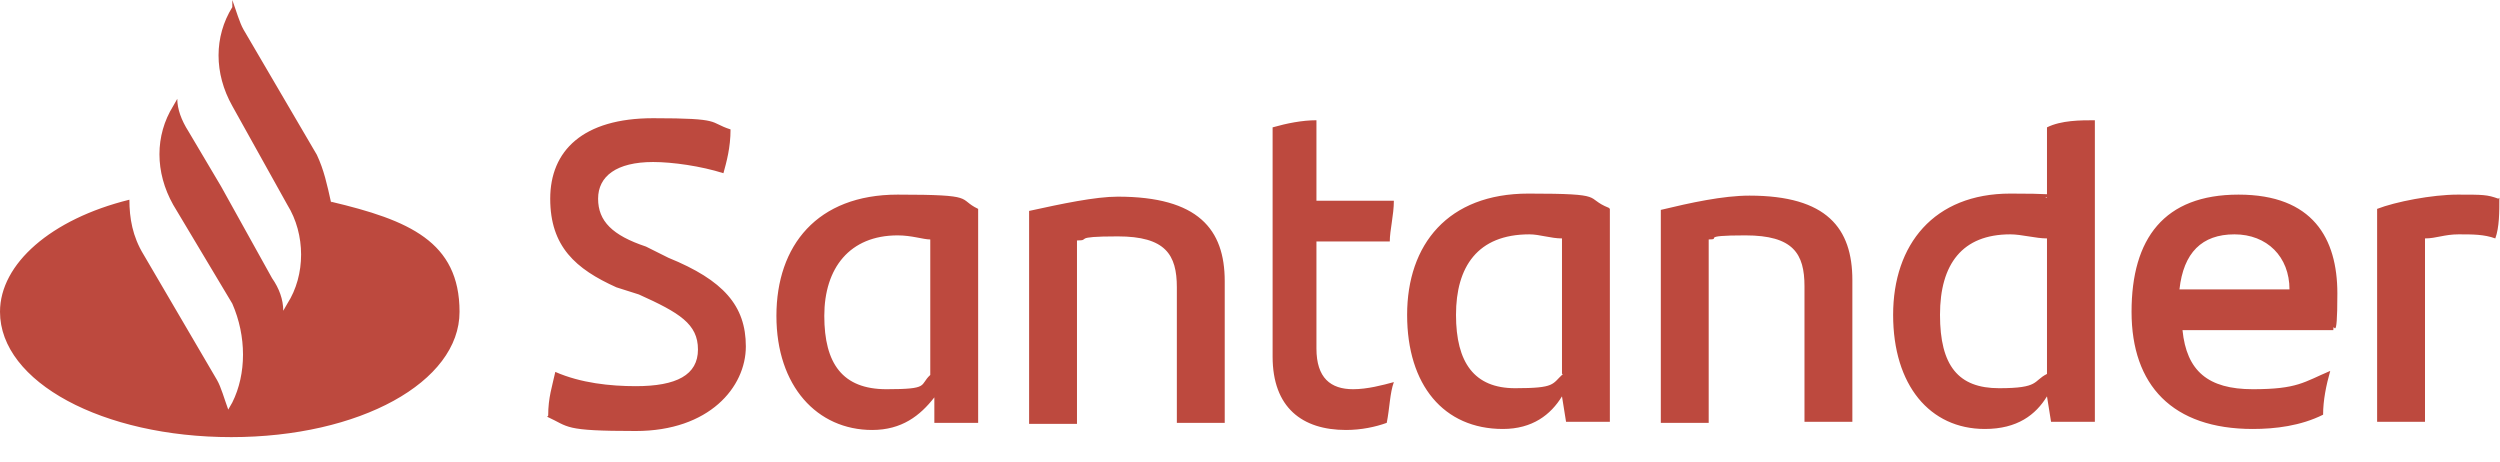 <svg width="92" height="17" viewBox="0 0 92 17" fill="none" xmlns="http://www.w3.org/2000/svg">
<path d="M91.977 7.274C91.977 7.799 91.977 8.362 91.827 8.774C91.415 8.624 91.002 8.624 90.477 8.624C89.952 8.624 89.652 8.774 89.24 8.774V15.523H87.478V7.687C88.153 7.424 89.502 7.162 90.44 7.162C91.377 7.162 91.527 7.162 91.94 7.312L91.977 7.274ZM80.204 10.649H84.253C84.253 9.449 83.428 8.624 82.228 8.624C81.028 8.624 80.353 9.299 80.204 10.649ZM85.865 12.149H80.316C80.466 13.649 81.253 14.323 82.903 14.323C84.553 14.323 84.778 14.061 85.753 13.649C85.603 14.173 85.49 14.736 85.49 15.261C84.665 15.673 83.728 15.786 82.903 15.786C79.941 15.786 78.441 14.173 78.441 11.474C78.441 8.774 79.641 7.162 82.378 7.162C85.115 7.162 86.015 8.774 86.015 10.799C86.015 12.824 85.865 11.736 85.865 12.149ZM75.329 13.761V8.774C74.917 8.774 74.392 8.624 73.979 8.624C72.217 8.624 71.392 9.711 71.392 11.586C71.392 13.461 72.067 14.286 73.567 14.286C75.067 14.286 74.804 14.023 75.329 13.761ZM77.091 4.425V15.523H75.479L75.329 14.586C74.917 15.261 74.242 15.786 73.042 15.786C71.017 15.786 69.667 14.173 69.667 11.586C69.667 8.999 71.167 7.124 73.979 7.124C76.791 7.124 74.917 7.274 75.329 7.274V4.687C75.854 4.425 76.566 4.425 77.091 4.425ZM68.167 10.236V15.523H66.405V10.536C66.405 9.336 65.993 8.662 64.23 8.662C62.468 8.662 63.405 8.812 62.88 8.812V15.561H61.118V7.724C62.206 7.462 63.405 7.199 64.38 7.199C67.23 7.199 68.167 8.399 68.167 10.311V10.236ZM57.481 13.761V8.774C57.069 8.774 56.656 8.624 56.281 8.624C54.369 8.624 53.581 9.824 53.581 11.586C53.581 13.348 54.256 14.286 55.756 14.286C57.256 14.286 57.106 14.136 57.519 13.761H57.481ZM59.243 7.687V15.523H57.631L57.481 14.586C57.069 15.261 56.394 15.786 55.306 15.786C53.132 15.786 51.782 14.173 51.782 11.586C51.782 8.999 53.282 7.124 56.244 7.124C59.206 7.124 58.269 7.274 59.206 7.649L59.243 7.687ZM49.794 14.323C50.319 14.323 50.882 14.173 51.294 14.061C51.144 14.473 51.144 14.998 51.032 15.561C50.619 15.711 50.094 15.823 49.532 15.823C47.92 15.823 46.832 14.998 46.832 13.123V4.687C47.357 4.537 47.92 4.425 48.445 4.425V7.387H51.294C51.294 7.912 51.144 8.474 51.144 8.886H48.445V12.824C48.445 13.911 48.969 14.323 49.794 14.323ZM45.07 10.274V15.561H43.308V10.574C43.308 9.374 42.895 8.699 41.133 8.699C39.371 8.699 40.196 8.849 39.633 8.849V15.598H37.871V7.762C39.071 7.499 40.308 7.237 41.133 7.237C44.095 7.237 45.07 8.437 45.07 10.349V10.274ZM34.234 13.799V8.812C33.971 8.812 33.559 8.662 33.034 8.662C31.271 8.662 30.334 9.861 30.334 11.624C30.334 13.386 31.009 14.323 32.621 14.323C34.234 14.323 33.821 14.173 34.234 13.799ZM35.996 7.724V15.561H34.384V14.623C33.859 15.298 33.184 15.823 32.096 15.823C30.072 15.823 28.572 14.211 28.572 11.624C28.572 9.036 30.072 7.162 33.034 7.162C35.996 7.162 35.209 7.312 35.996 7.687V7.724ZM20.173 15.298C20.173 14.623 20.323 14.211 20.435 13.686C21.373 14.098 22.46 14.211 23.397 14.211C24.897 14.211 25.685 13.799 25.685 12.861C25.685 11.924 25.01 11.511 23.51 10.836L22.685 10.574C21.185 9.899 20.248 9.074 20.248 7.312C20.248 5.549 21.448 4.35 24.035 4.35C26.622 4.35 26.06 4.5 26.884 4.762C26.884 5.437 26.735 5.962 26.622 6.374C25.797 6.112 24.747 5.962 24.035 5.962C22.685 5.962 22.01 6.487 22.01 7.312C22.01 8.137 22.535 8.662 23.772 9.074L24.597 9.486C26.622 10.311 27.447 11.249 27.447 12.749C27.447 14.248 26.097 15.861 23.397 15.861C20.698 15.861 20.96 15.711 20.135 15.336L20.173 15.298ZM12.186 7.462C12.036 6.787 11.924 6.262 11.661 5.699L8.961 1.087C8.812 0.825 8.699 0.412 8.549 0V0.262C7.874 1.35 7.874 2.7 8.549 3.9L10.574 7.537C11.249 8.624 11.249 10.124 10.574 11.174L10.424 11.436C10.424 11.024 10.274 10.611 10.011 10.236L8.137 6.862L6.937 4.837C6.674 4.425 6.524 4.012 6.524 3.637L6.374 3.9C5.699 4.987 5.699 6.337 6.374 7.537L8.549 11.174C9.074 12.374 9.074 13.761 8.549 14.811L8.399 15.073C8.249 14.661 8.137 14.248 7.987 13.986L5.287 9.374C4.874 8.699 4.762 8.024 4.762 7.349C1.875 8.062 0 9.711 0 11.474C0 14.061 3.787 16.086 8.512 16.086C13.236 16.086 16.911 14.061 16.911 11.474C16.911 8.886 15.036 8.099 12.186 7.424V7.462Z" fill="#BD493E"/>
</svg>
